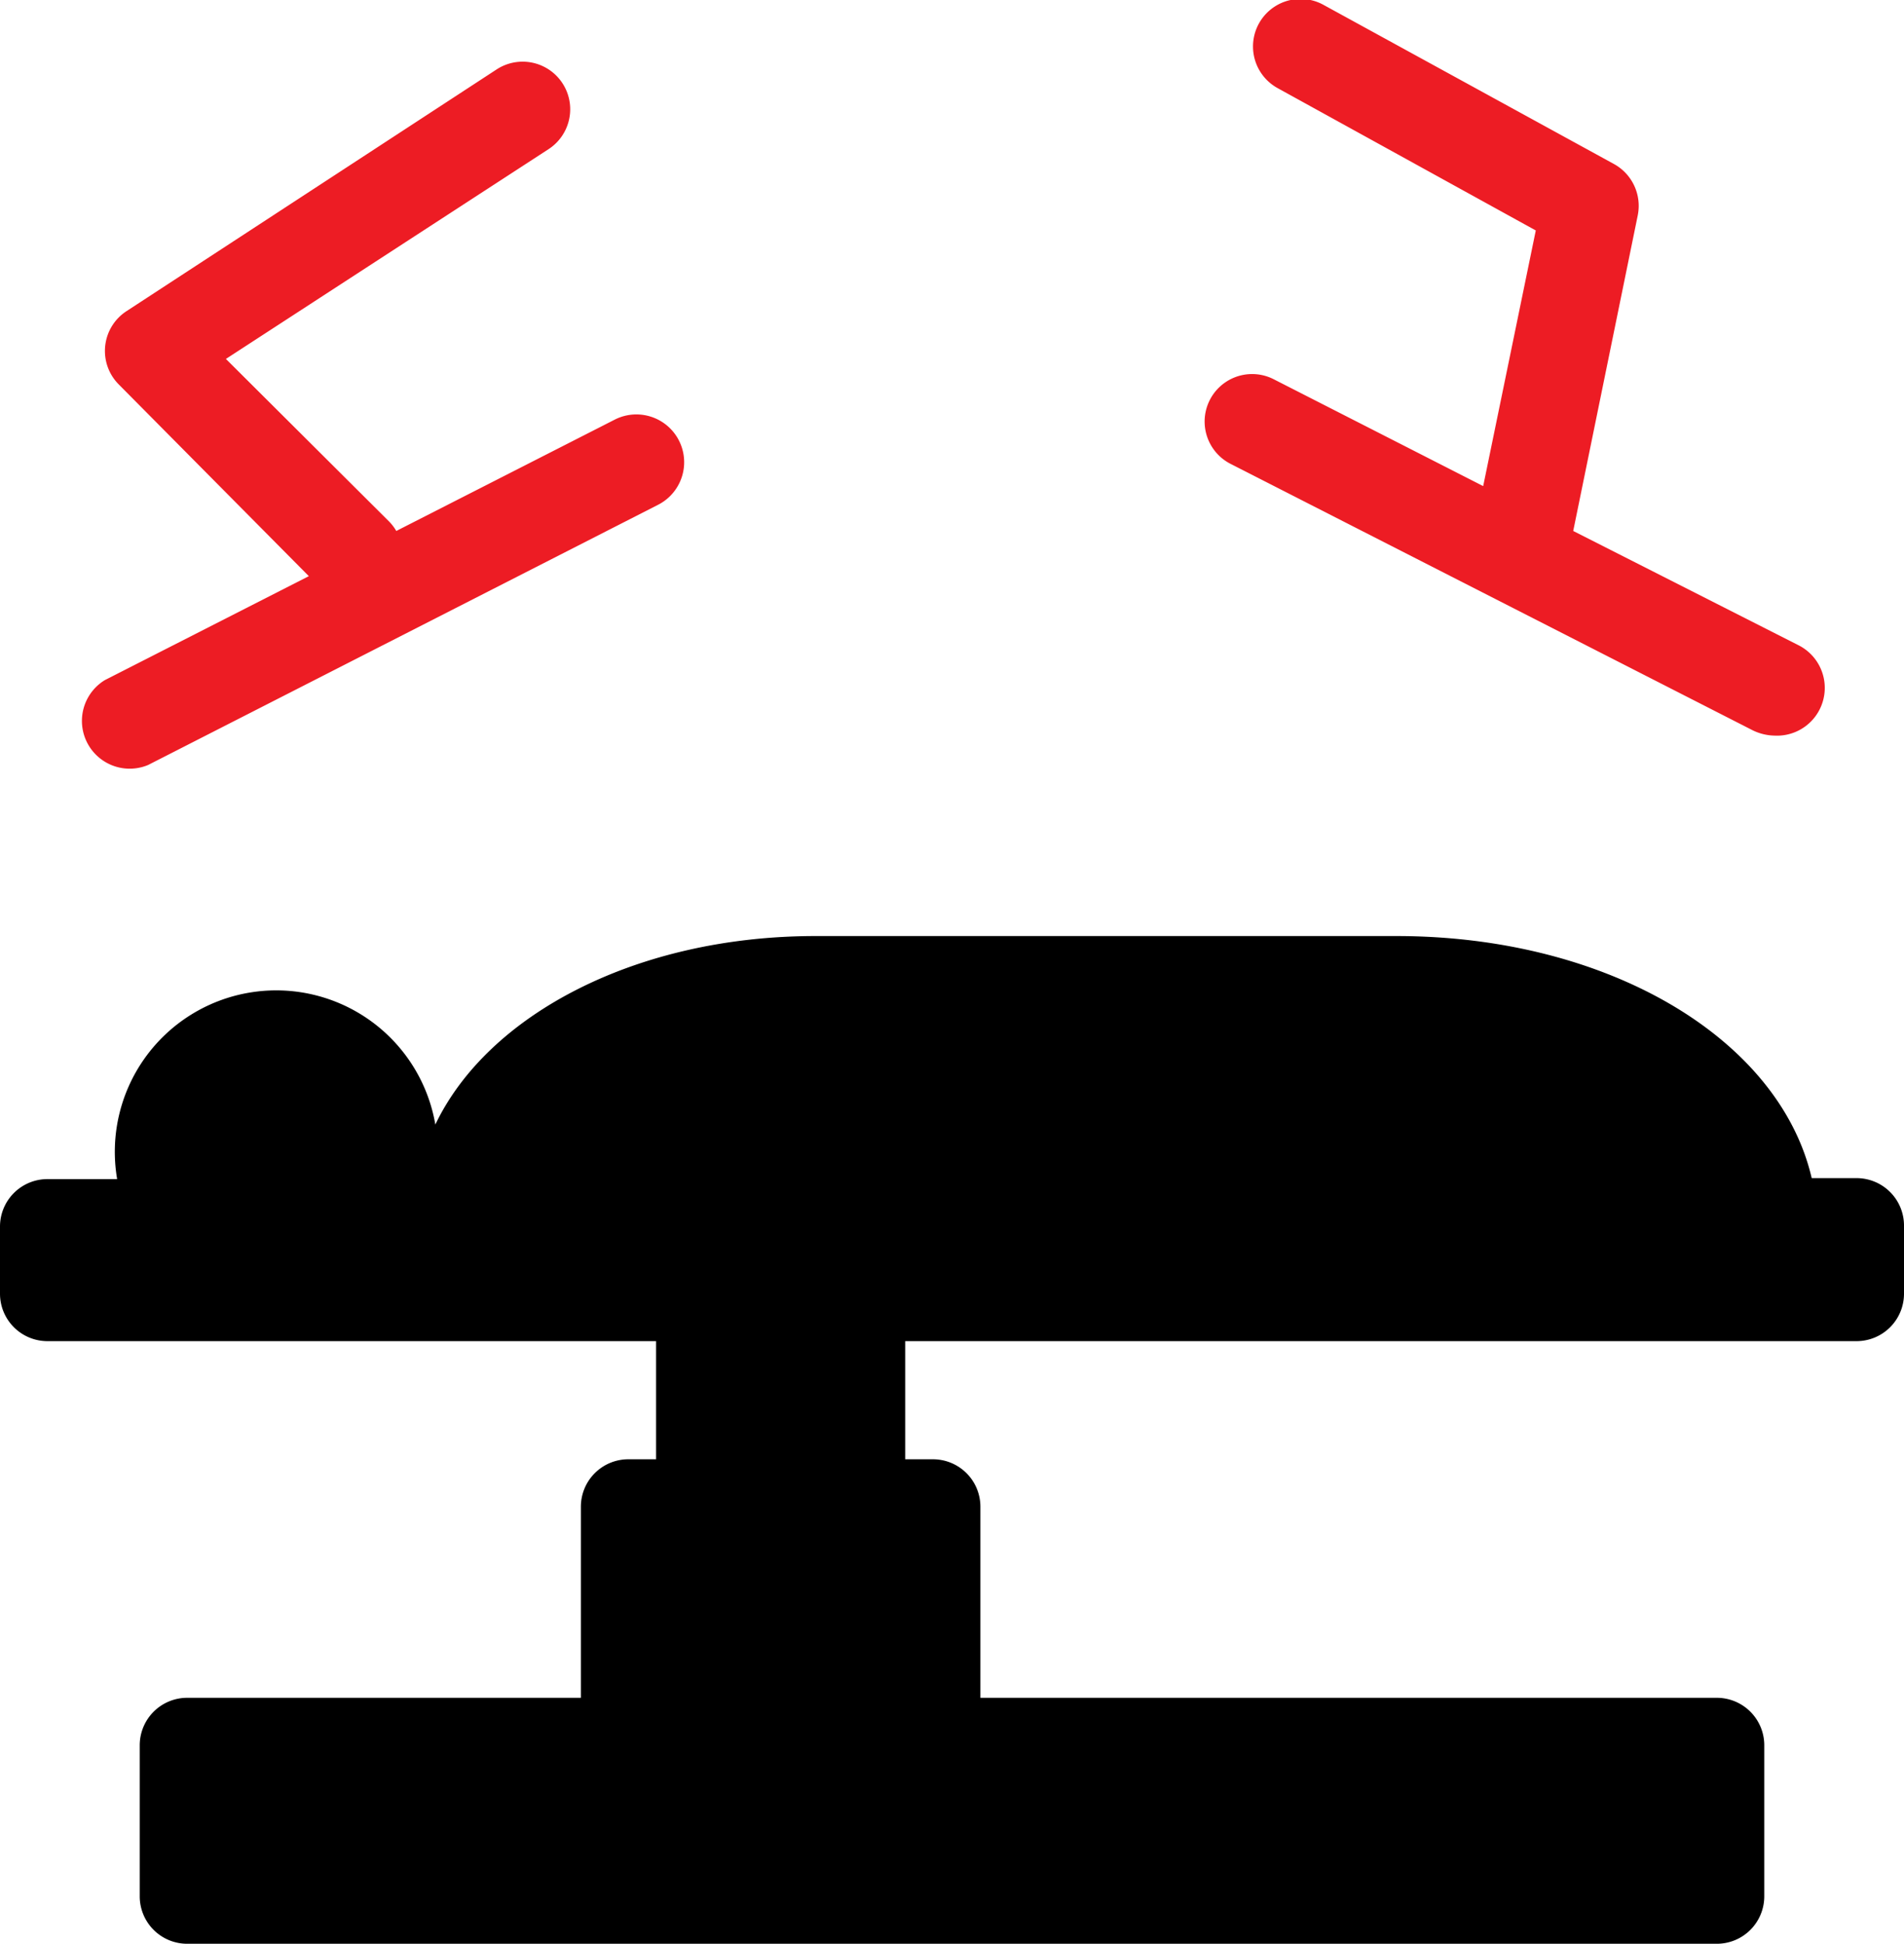 <svg xmlns="http://www.w3.org/2000/svg" viewBox="0 0 59 60.22"><defs><style>.cls-1{fill:#ed1c24;}</style></defs><title>Varlık 21-80</title><g id="katman_2" data-name="katman 2"><g id="Layer_1" data-name="Layer 1"><path class="cls-1" d="M19.05,13l-6.77,3.45a1.48,1.48,0,0,0-.22-.29L7,11.12,17,4.62a1.47,1.47,0,0,0-1.61-2.47L3.92,9.64a1.47,1.47,0,0,0-.24,2.27l5.89,5.94L3.25,21.07A1.48,1.48,0,0,0,4.59,23.7l15.8-8.06A1.47,1.47,0,0,0,19.05,13Zm36.7,7-7-3.55,2-9.78a1.48,1.48,0,0,0-.74-1.59l-9-4.93a1.47,1.47,0,0,0-1.42,2.58l8,4.41-1.63,7.92-6.49-3.31a1.47,1.47,0,0,0-1.34,2.62l16.19,8.26a1.61,1.61,0,0,0,.67.16A1.48,1.48,0,0,0,55.75,20Z"/><path d="M59,38v2.08a1.47,1.47,0,0,1-1.47,1.47H28.05v3.66h.86a1.47,1.47,0,0,1,1.47,1.47V52.6H53.19a1.47,1.47,0,0,1,1.48,1.47v4.68a1.47,1.47,0,0,1-1.48,1.47H5.81a1.47,1.47,0,0,1-1.48-1.47V54.07A1.47,1.47,0,0,1,5.81,52.6H18V46.68a1.47,1.47,0,0,1,1.47-1.47h.86V41.55H1.47A1.47,1.47,0,0,1,0,40.08V38a1.47,1.47,0,0,1,1.47-1.47H3.63a5,5,0,1,1,9.86-1.69C15.12,31.43,19.72,29,25.27,29h18c6.58,0,11.87,3.19,12.87,7.5h1.39A1.47,1.47,0,0,1,59,38Z"/></g></g></svg>